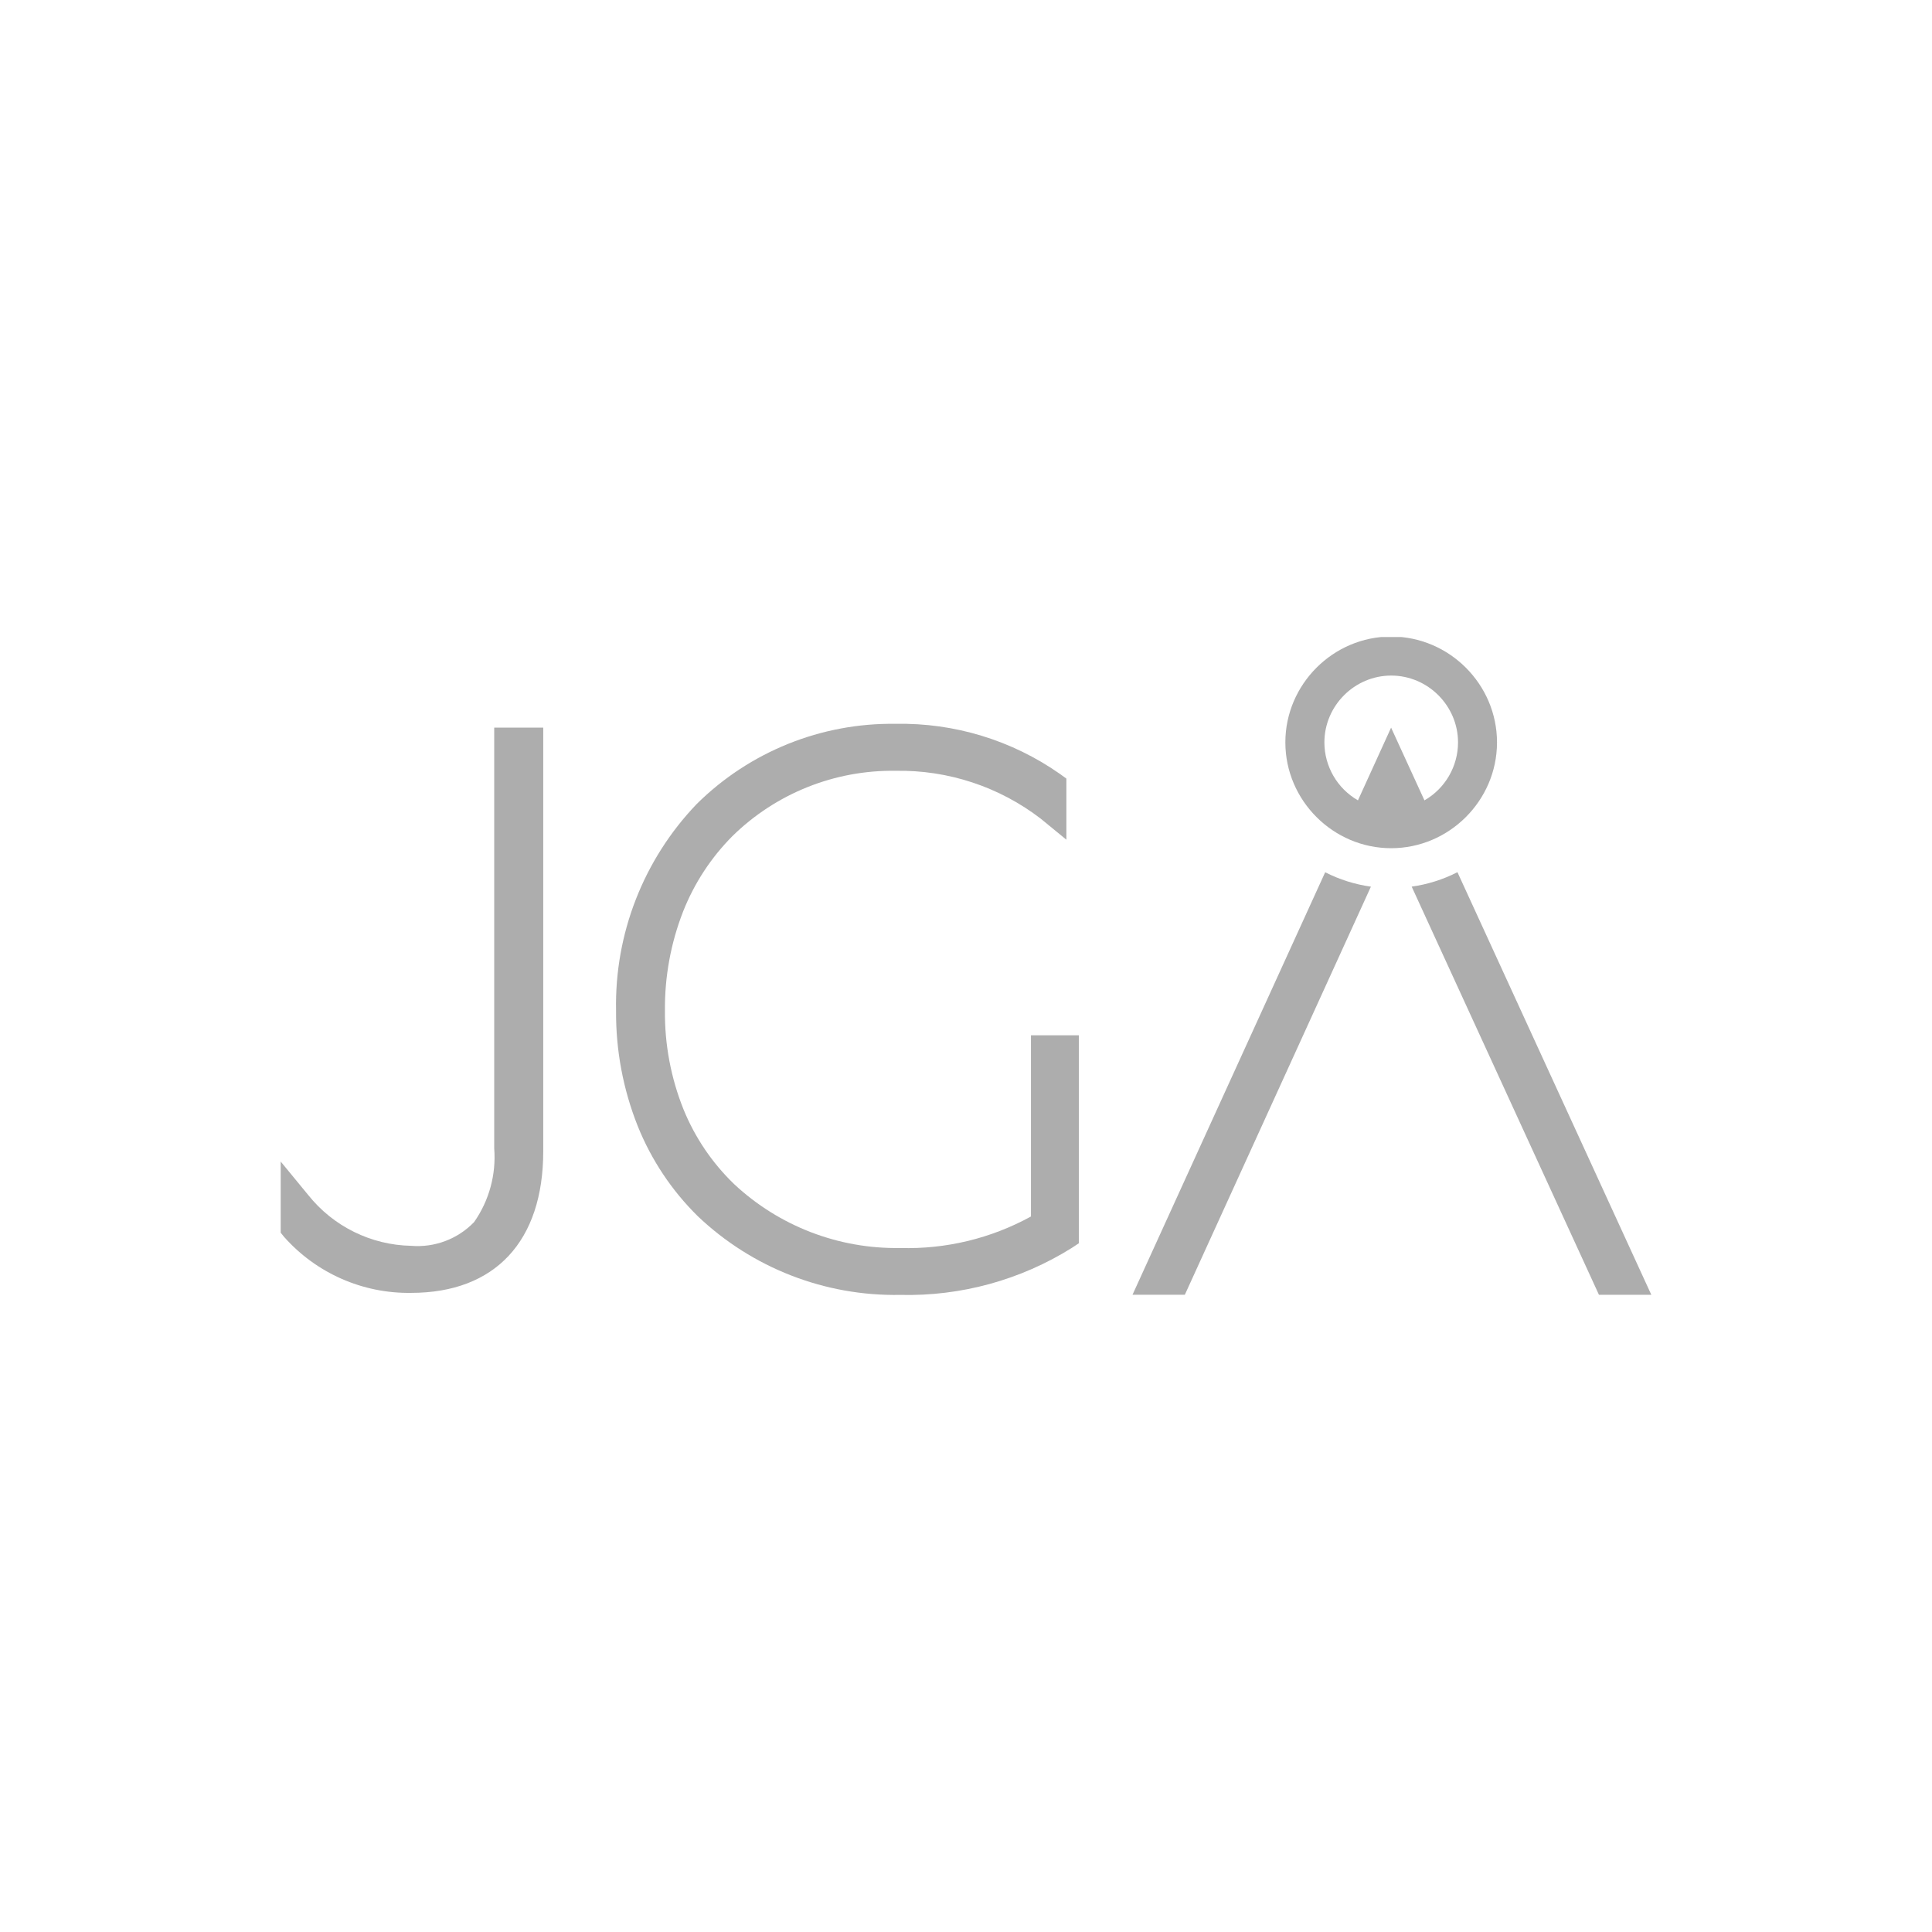 <?xml version="1.0" encoding="UTF-8" standalone="no"?>
<!DOCTYPE svg PUBLIC "-//W3C//DTD SVG 1.1//EN" "http://www.w3.org/Graphics/SVG/1.1/DTD/svg11.dtd">
<svg width="100%" height="100%" viewBox="0 0 300 300" version="1.1" xmlns="http://www.w3.org/2000/svg" xmlns:xlink="http://www.w3.org/1999/xlink" xml:space="preserve" xmlns:serif="http://www.serif.com/" style="fill-rule:evenodd;clip-rule:evenodd;stroke-linejoin:round;stroke-miterlimit:2;">
    <g transform="matrix(2.167,0,0,2.167,150,150)">
        <g id="sopm">
            <g transform="matrix(1,0,0,1,-49.106,-23.571)">
                <clipPath id="_clip1">
                    <rect x="0" y="0" width="98.213" height="47.142"/>
                </clipPath>
                <g clip-path="url(#_clip1)">
                    <g id="Group_1">
                        <g id="Path_1" transform="matrix(1,0,0,1,0,2.674)">
                            <path d="M15.3,33.974C15.445,35.845 14.935,37.71 13.858,39.247C12.686,40.464 11.024,41.089 9.34,40.947C6.468,40.89 3.766,39.556 1.974,37.31L0,34.909L0,40.009L0.243,40.309C2.545,42.907 5.872,44.373 9.343,44.32C15.361,44.32 18.813,40.62 18.813,34.17L18.813,3.816L15.3,3.816L15.3,33.974Z" style="fill:rgb(173,173,173);fill-rule:nonzero;"/>
                        </g>
                        <g id="Path_2" transform="matrix(1,0,0,1,9.899,2.562)">
                            <path d="M43.862,38.958C40.995,40.534 37.757,41.313 34.487,41.216C30.077,41.291 25.807,39.647 22.587,36.633C21.024,35.126 19.793,33.31 18.972,31.3C18.065,29.047 17.611,26.637 17.634,24.209C17.611,21.781 18.052,19.371 18.934,17.109C19.73,15.088 20.931,13.25 22.462,11.709C25.577,8.646 29.794,6.957 34.162,7.022C37.925,6.954 41.601,8.169 44.581,10.467L46.4,11.959L46.4,7.581L45.943,7.249C42.499,4.832 38.373,3.574 34.167,3.656C28.839,3.578 23.698,5.65 19.912,9.4C16.101,13.374 14.021,18.703 14.132,24.208C14.11,27.038 14.636,29.846 15.683,32.476C16.657,34.901 18.121,37.099 19.983,38.933C23.885,42.647 29.098,44.676 34.483,44.577C38.828,44.686 43.11,43.514 46.793,41.207L47.293,40.877L47.293,25.975L43.862,25.975L43.862,38.958Z" style="fill:rgb(173,173,173);fill-rule:nonzero;"/>
                        </g>
                        <g id="Path_3" transform="matrix(1,0,0,1,33.384,6.941)">
                            <path d="M50.937,9.907C49.909,10.433 48.801,10.783 47.658,10.943L61.076,40.189L64.829,40.189L50.937,9.907Z" style="fill:rgb(173,173,173);fill-rule:nonzero;"/>
                        </g>
                        <g id="Path_4" transform="matrix(1,0,0,1,25.143,6.943)">
                            <path d="M35.894,40.186L39.644,40.186L52.977,10.943C51.835,10.783 50.727,10.435 49.7,9.911L35.894,40.186Z" style="fill:rgb(173,173,173);fill-rule:nonzero;"/>
                        </g>
                        <g id="Path_5" transform="matrix(1,0,0,1,29.656,0.001)">
                            <path d="M57.5,7.564C57.5,7.558 57.5,7.552 57.5,7.546C57.5,3.386 54.077,-0.037 49.917,-0.037C45.757,-0.037 42.334,3.386 42.334,7.546C42.334,11.706 45.757,15.129 49.917,15.129C49.917,15.129 49.918,15.129 49.918,15.129C54.071,15.128 57.49,11.717 57.5,7.564M52.3,11.7L49.911,6.49L47.536,11.7C46.05,10.847 45.131,9.26 45.131,7.547C45.131,4.921 47.292,2.759 49.919,2.759C52.546,2.759 54.707,4.921 54.707,7.547C54.707,9.26 53.788,10.847 52.302,11.7" style="fill:rgb(173,173,173);fill-rule:nonzero;"/>
                        </g>
                    </g>
                </g>
            </g>
        </g>
    </g>
</svg>
